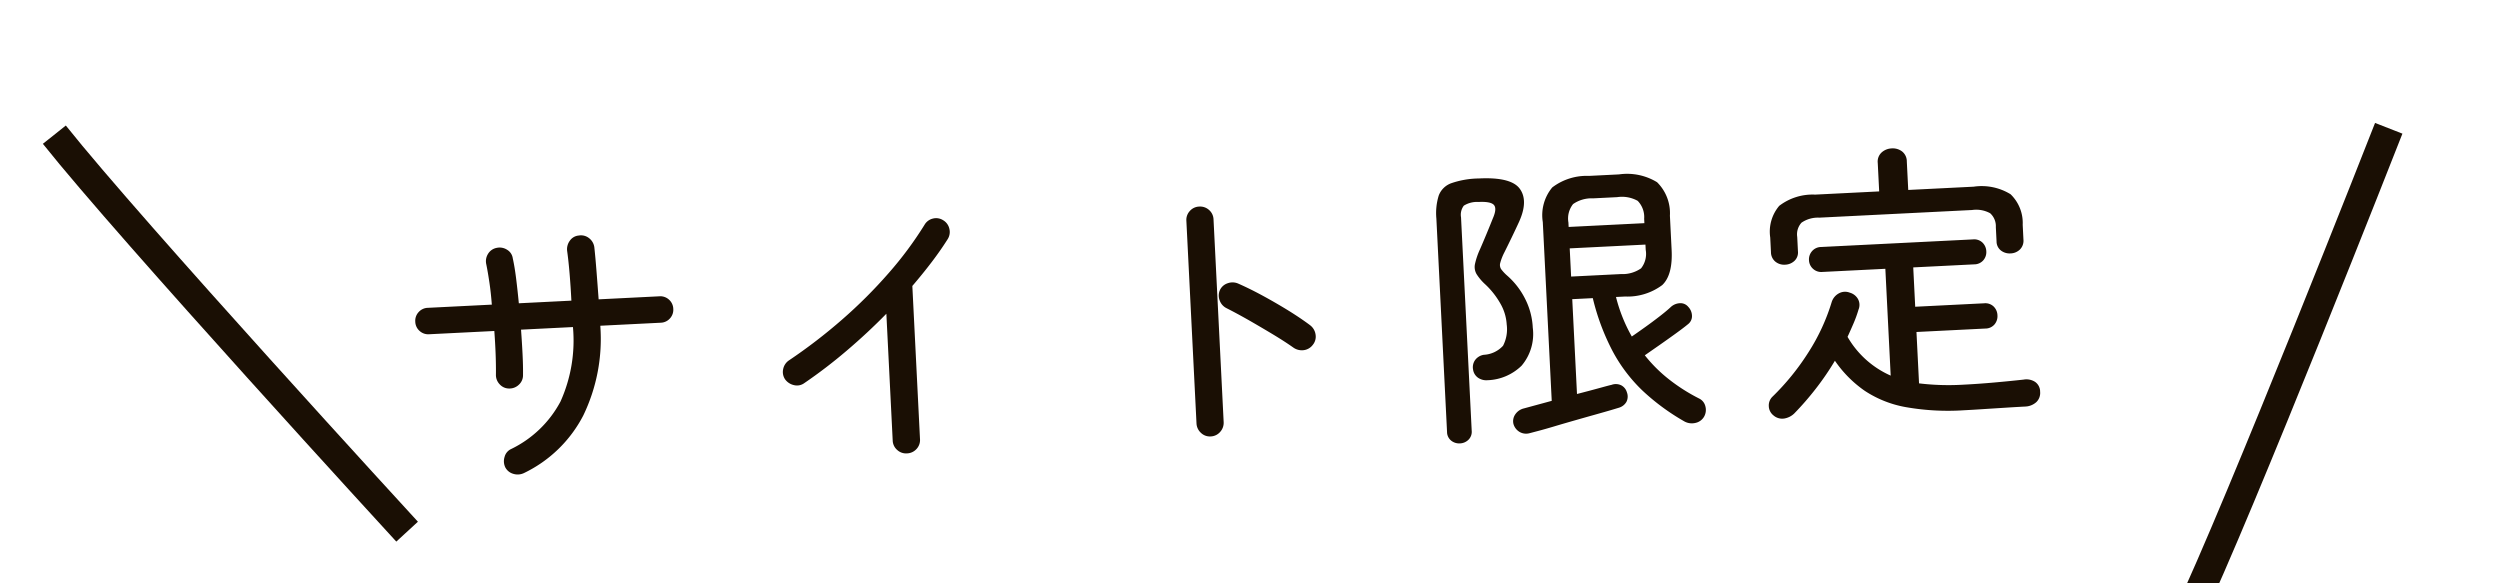 <svg xmlns="http://www.w3.org/2000/svg" xmlns:xlink="http://www.w3.org/1999/xlink" width="255.472" height="59.59" viewBox="0 0 255.472 59.59"><defs><style>.a{fill:#1a0f04;}.b{filter:url(#a);}</style><filter id="a" x="32.87" y="5.108" width="184.502" height="54.481" filterUnits="userSpaceOnUse"><feOffset dx="3" dy="3" input="SourceAlpha"/><feGaussianBlur stdDeviation="3" result="b"/><feFlood flood-color="#fff"/><feComposite operator="in" in2="b"/><feComposite in="SourceGraphic"/></filter></defs><g transform="translate(-762.209 -6862.588)"><path class="a" d="M-17023.359-8391.606c-.316-.27-31.793-27.094-40.8-35.945l2.1-2.141c8.934,8.778,40.328,35.533,40.645,35.8Z" transform="translate(16676.496 17321.615) rotate(7)"/><path class="a" d="M-17023.359-8391.606c-.316-.27-31.793-27.094-40.8-35.945l2.1-2.141c8.934,8.778,40.328,35.533,40.645,35.8Z" transform="matrix(-0.326, -0.946, 0.946, -0.326, 3396.554, -11963.516)"/><g class="b" transform="matrix(1, 0, 0, 1, 762.21, 6862.59)"><path class="a" d="M11.85.9a1.491,1.491,0,0,1-1.08.015A1.325,1.325,0,0,1,9.99.21,1.449,1.449,0,0,1,9.975-.855a1.22,1.22,0,0,1,.7-.765,11.241,11.241,0,0,0,5.28-4.59,15.164,15.164,0,0,0,1.65-7.53H12.3q.03,1.29.03,2.49t-.06,2.16a1.29,1.29,0,0,1-.465.945A1.376,1.376,0,0,1,10.8-7.8a1.29,1.29,0,0,1-.945-.465A1.376,1.376,0,0,1,9.51-9.27q.06-.96.075-2.1T9.57-13.74H2.91a1.3,1.3,0,0,1-.96-.39,1.3,1.3,0,0,1-.39-.96,1.3,1.3,0,0,1,.39-.96,1.3,1.3,0,0,1,.96-.39H9.45q-.03-1.2-.135-2.28T9.09-20.58a1.411,1.411,0,0,1,.24-1.065,1.311,1.311,0,0,1,.9-.555,1.4,1.4,0,0,1,1.05.24,1.2,1.2,0,0,1,.54.9q.15.87.24,2.085t.15,2.535h5.37q0-1.41-.045-2.76T17.4-21.54a1.459,1.459,0,0,1,.33-1.02,1.225,1.225,0,0,1,.93-.48,1.319,1.319,0,0,1,1.035.315,1.4,1.4,0,0,1,.495.945q.06,1.02.1,2.445t.075,2.9h6.21a1.3,1.3,0,0,1,.96.39,1.3,1.3,0,0,1,.39.96,1.3,1.3,0,0,1-.39.96,1.3,1.3,0,0,1-.96.39H20.4a17.957,17.957,0,0,1-2.2,9.075A13.3,13.3,0,0,1,11.85.9ZM51,.84a1.329,1.329,0,0,1-.975-.405A1.329,1.329,0,0,1,49.62-.54V-13.5q-2.01,1.86-4.26,3.585A50.425,50.425,0,0,1,40.89-6.84a1.256,1.256,0,0,1-1.035.15,1.528,1.528,0,0,1-.885-.63,1.336,1.336,0,0,1-.15-1.065,1.4,1.4,0,0,1,.63-.855,54.4,54.4,0,0,0,5.64-3.9,49.056,49.056,0,0,0,4.98-4.5,36.984,36.984,0,0,0,3.9-4.74,1.343,1.343,0,0,1,.885-.585,1.327,1.327,0,0,1,1.035.225,1.35,1.35,0,0,1,.585.9,1.353,1.353,0,0,1-.225,1.05q-.78,1.11-1.755,2.265T52.41-16.2V-.54a1.329,1.329,0,0,1-.4.975A1.365,1.365,0,0,1,51,.84ZM82.05.66a1.306,1.306,0,0,1-.975-.42,1.379,1.379,0,0,1-.4-.99v-20.7a1.329,1.329,0,0,1,.4-.975,1.329,1.329,0,0,1,.975-.405,1.365,1.365,0,0,1,1,.405,1.329,1.329,0,0,1,.4.975V-.75a1.379,1.379,0,0,1-.4.99A1.34,1.34,0,0,1,82.05.66Zm8.88-8.64q-.84-.66-2-1.44T86.58-10.965q-1.2-.765-2.25-1.365a1.4,1.4,0,0,1-.66-.81,1.366,1.366,0,0,1,.06-1.05,1.326,1.326,0,0,1,.825-.675,1.451,1.451,0,0,1,1.065.075q1.2.6,2.5,1.395t2.52,1.635q1.215.84,2.115,1.59a1.443,1.443,0,0,1,.51.975,1.315,1.315,0,0,1-.33,1.035,1.373,1.373,0,0,1-.96.5A1.5,1.5,0,0,1,90.93-7.98ZM114.6,1.95a1.326,1.326,0,0,1-1.02-.165,1.383,1.383,0,0,1-.6-.855,1.219,1.219,0,0,1,.24-.975,1.467,1.467,0,0,1,.9-.555L117-1.23V-19.5a4.434,4.434,0,0,1,1.14-3.48,5.8,5.8,0,0,1,3.81-.99h3.06a5.862,5.862,0,0,1,3.84.99,4.434,4.434,0,0,1,1.14,3.48v3.51q0,2.55-1.14,3.525a5.928,5.928,0,0,1-3.84.975h-.93a16.083,16.083,0,0,0,1.41,4.11q.63-.39,1.425-.9t1.545-1.035q.75-.525,1.17-.885a1.47,1.47,0,0,1,.93-.33,1.024,1.024,0,0,1,.84.42,1.352,1.352,0,0,1,.33.9,1.024,1.024,0,0,1-.42.84q-.48.36-1.335.915t-1.74,1.11q-.885.555-1.515.945a14.772,14.772,0,0,0,2.415,2.64A18.471,18.471,0,0,0,132.03-.72a1.185,1.185,0,0,1,.6.81,1.4,1.4,0,0,1-.15,1.02,1.332,1.332,0,0,1-.96.645,1.573,1.573,0,0,1-1.17-.255,22.5,22.5,0,0,1-4.02-3.285,15.944,15.944,0,0,1-2.85-4.155,23.207,23.207,0,0,1-1.77-5.55h-2.1V-1.8q1.32-.27,2.355-.5t1.215-.255a1.253,1.253,0,0,1,1,.105,1.17,1.17,0,0,1,.525.735,1.193,1.193,0,0,1-.1.975,1.307,1.307,0,0,1-.8.555l-.81.2q-.69.165-1.68.39t-2.085.48q-1.1.255-2.1.5t-1.695.39Q114.75,1.92,114.6,1.95Zm-7.17.69a1.3,1.3,0,0,1-.885-.33,1.137,1.137,0,0,1-.375-.9V-20.4a6.1,6.1,0,0,1,.36-2.34,2.141,2.141,0,0,1,1.335-1.185,8.939,8.939,0,0,1,2.835-.345q3.3,0,4.125,1.26t-.225,3.33q-.39.75-.84,1.575t-.84,1.515a5.431,5.431,0,0,0-.465,1.035.785.785,0,0,0,.06.645,4.376,4.376,0,0,0,.615.72,7.762,7.762,0,0,1,1.68,2.43,7.2,7.2,0,0,1,.63,2.97,4.994,4.994,0,0,1-1.335,3.825A5.221,5.221,0,0,1,110.55-3.66a1.479,1.479,0,0,1-.96-.315,1.225,1.225,0,0,1-.45-.855,1.255,1.255,0,0,1,.255-.945,1.36,1.36,0,0,1,.915-.495,2.863,2.863,0,0,0,2.01-.825,3.672,3.672,0,0,0,.48-2.145,4.835,4.835,0,0,0-.555-2.2,8.176,8.176,0,0,0-1.425-2,5.083,5.083,0,0,1-.84-1.1,1.457,1.457,0,0,1-.105-1.035,7.225,7.225,0,0,1,.585-1.47q.3-.6.735-1.515t.735-1.575q.48-.96.18-1.35t-1.56-.39a2.532,2.532,0,0,0-1.515.3,1.526,1.526,0,0,0-.345,1.17V1.41a1.137,1.137,0,0,1-.375.9A1.3,1.3,0,0,1,107.43,2.64ZM119.61-13.8h5.1a3.3,3.3,0,0,0,2.07-.48,2.373,2.373,0,0,0,.57-1.86v-.54h-7.74Zm0-5.07h7.74v-.45a2.373,2.373,0,0,0-.57-1.86,3.3,3.3,0,0,0-2.07-.48h-2.46a3.3,3.3,0,0,0-2.07.48,2.373,2.373,0,0,0-.57,1.86ZM159,1.83a24.81,24.81,0,0,1-5.94-.615,11.145,11.145,0,0,1-4.125-1.89,11.946,11.946,0,0,1-2.865-3.2,27.912,27.912,0,0,1-2.085,2.745A29.7,29.7,0,0,1,141.66,1.29a1.921,1.921,0,0,1-1.035.465,1.349,1.349,0,0,1-1.1-.375A1.247,1.247,0,0,1,139.1.405a1.239,1.239,0,0,1,.4-.915,24.817,24.817,0,0,0,3.93-4.38,20.529,20.529,0,0,0,2.61-4.98,1.531,1.531,0,0,1,.78-.855,1.306,1.306,0,0,1,1.11-.015,1.389,1.389,0,0,1,.81.7,1.24,1.24,0,0,1,0,1.065,12.327,12.327,0,0,1-.57,1.365q-.33.675-.69,1.365a9.5,9.5,0,0,0,4.2,4.17V-12.99h-6.45a1.232,1.232,0,0,1-.93-.375,1.236,1.236,0,0,1-.36-.885,1.272,1.272,0,0,1,.36-.915,1.232,1.232,0,0,1,.93-.375h15.54a1.22,1.22,0,0,1,.945.375,1.3,1.3,0,0,1,.345.915,1.264,1.264,0,0,1-.345.885,1.22,1.22,0,0,1-.945.375h-6.24v4.02h7.05a1.22,1.22,0,0,1,.945.375,1.3,1.3,0,0,1,.345.915,1.3,1.3,0,0,1-.345.915,1.22,1.22,0,0,1-.945.375h-7.05v5.25A25.131,25.131,0,0,0,159-.78q1.5,0,3.1-.06t3.105-.15a1.635,1.635,0,0,1,1.155.285A1.206,1.206,0,0,1,166.83.33a1.294,1.294,0,0,1-.435,1.035,1.786,1.786,0,0,1-1.125.4q-.87,0-1.965.015l-2.22.03Q159.96,1.83,159,1.83ZM141.48-13.92a1.417,1.417,0,0,1-.975-.36,1.257,1.257,0,0,1-.4-.99v-1.5a4.071,4.071,0,0,1,1.08-3.18,5.615,5.615,0,0,1,3.72-.96h6.54v-2.91a1.265,1.265,0,0,1,.45-1.05,1.631,1.631,0,0,1,1.05-.36,1.572,1.572,0,0,1,1.035.36,1.285,1.285,0,0,1,.435,1.05v2.91h6.69a5.615,5.615,0,0,1,3.72.96,4.071,4.071,0,0,1,1.08,3.18v1.5a1.257,1.257,0,0,1-.4.99,1.417,1.417,0,0,1-.975.36,1.453,1.453,0,0,1-.975-.345,1.176,1.176,0,0,1-.4-.945v-1.47a1.773,1.773,0,0,0-.51-1.44,2.961,2.961,0,0,0-1.83-.42H145.2a2.961,2.961,0,0,0-1.83.42,1.773,1.773,0,0,0-.51,1.44v1.47a1.176,1.176,0,0,1-.4.945A1.453,1.453,0,0,1,141.48-13.92Z" transform="matrix(1, -0.05, 0.05, 1, 38.63, 45.04)"/></g></g></svg>